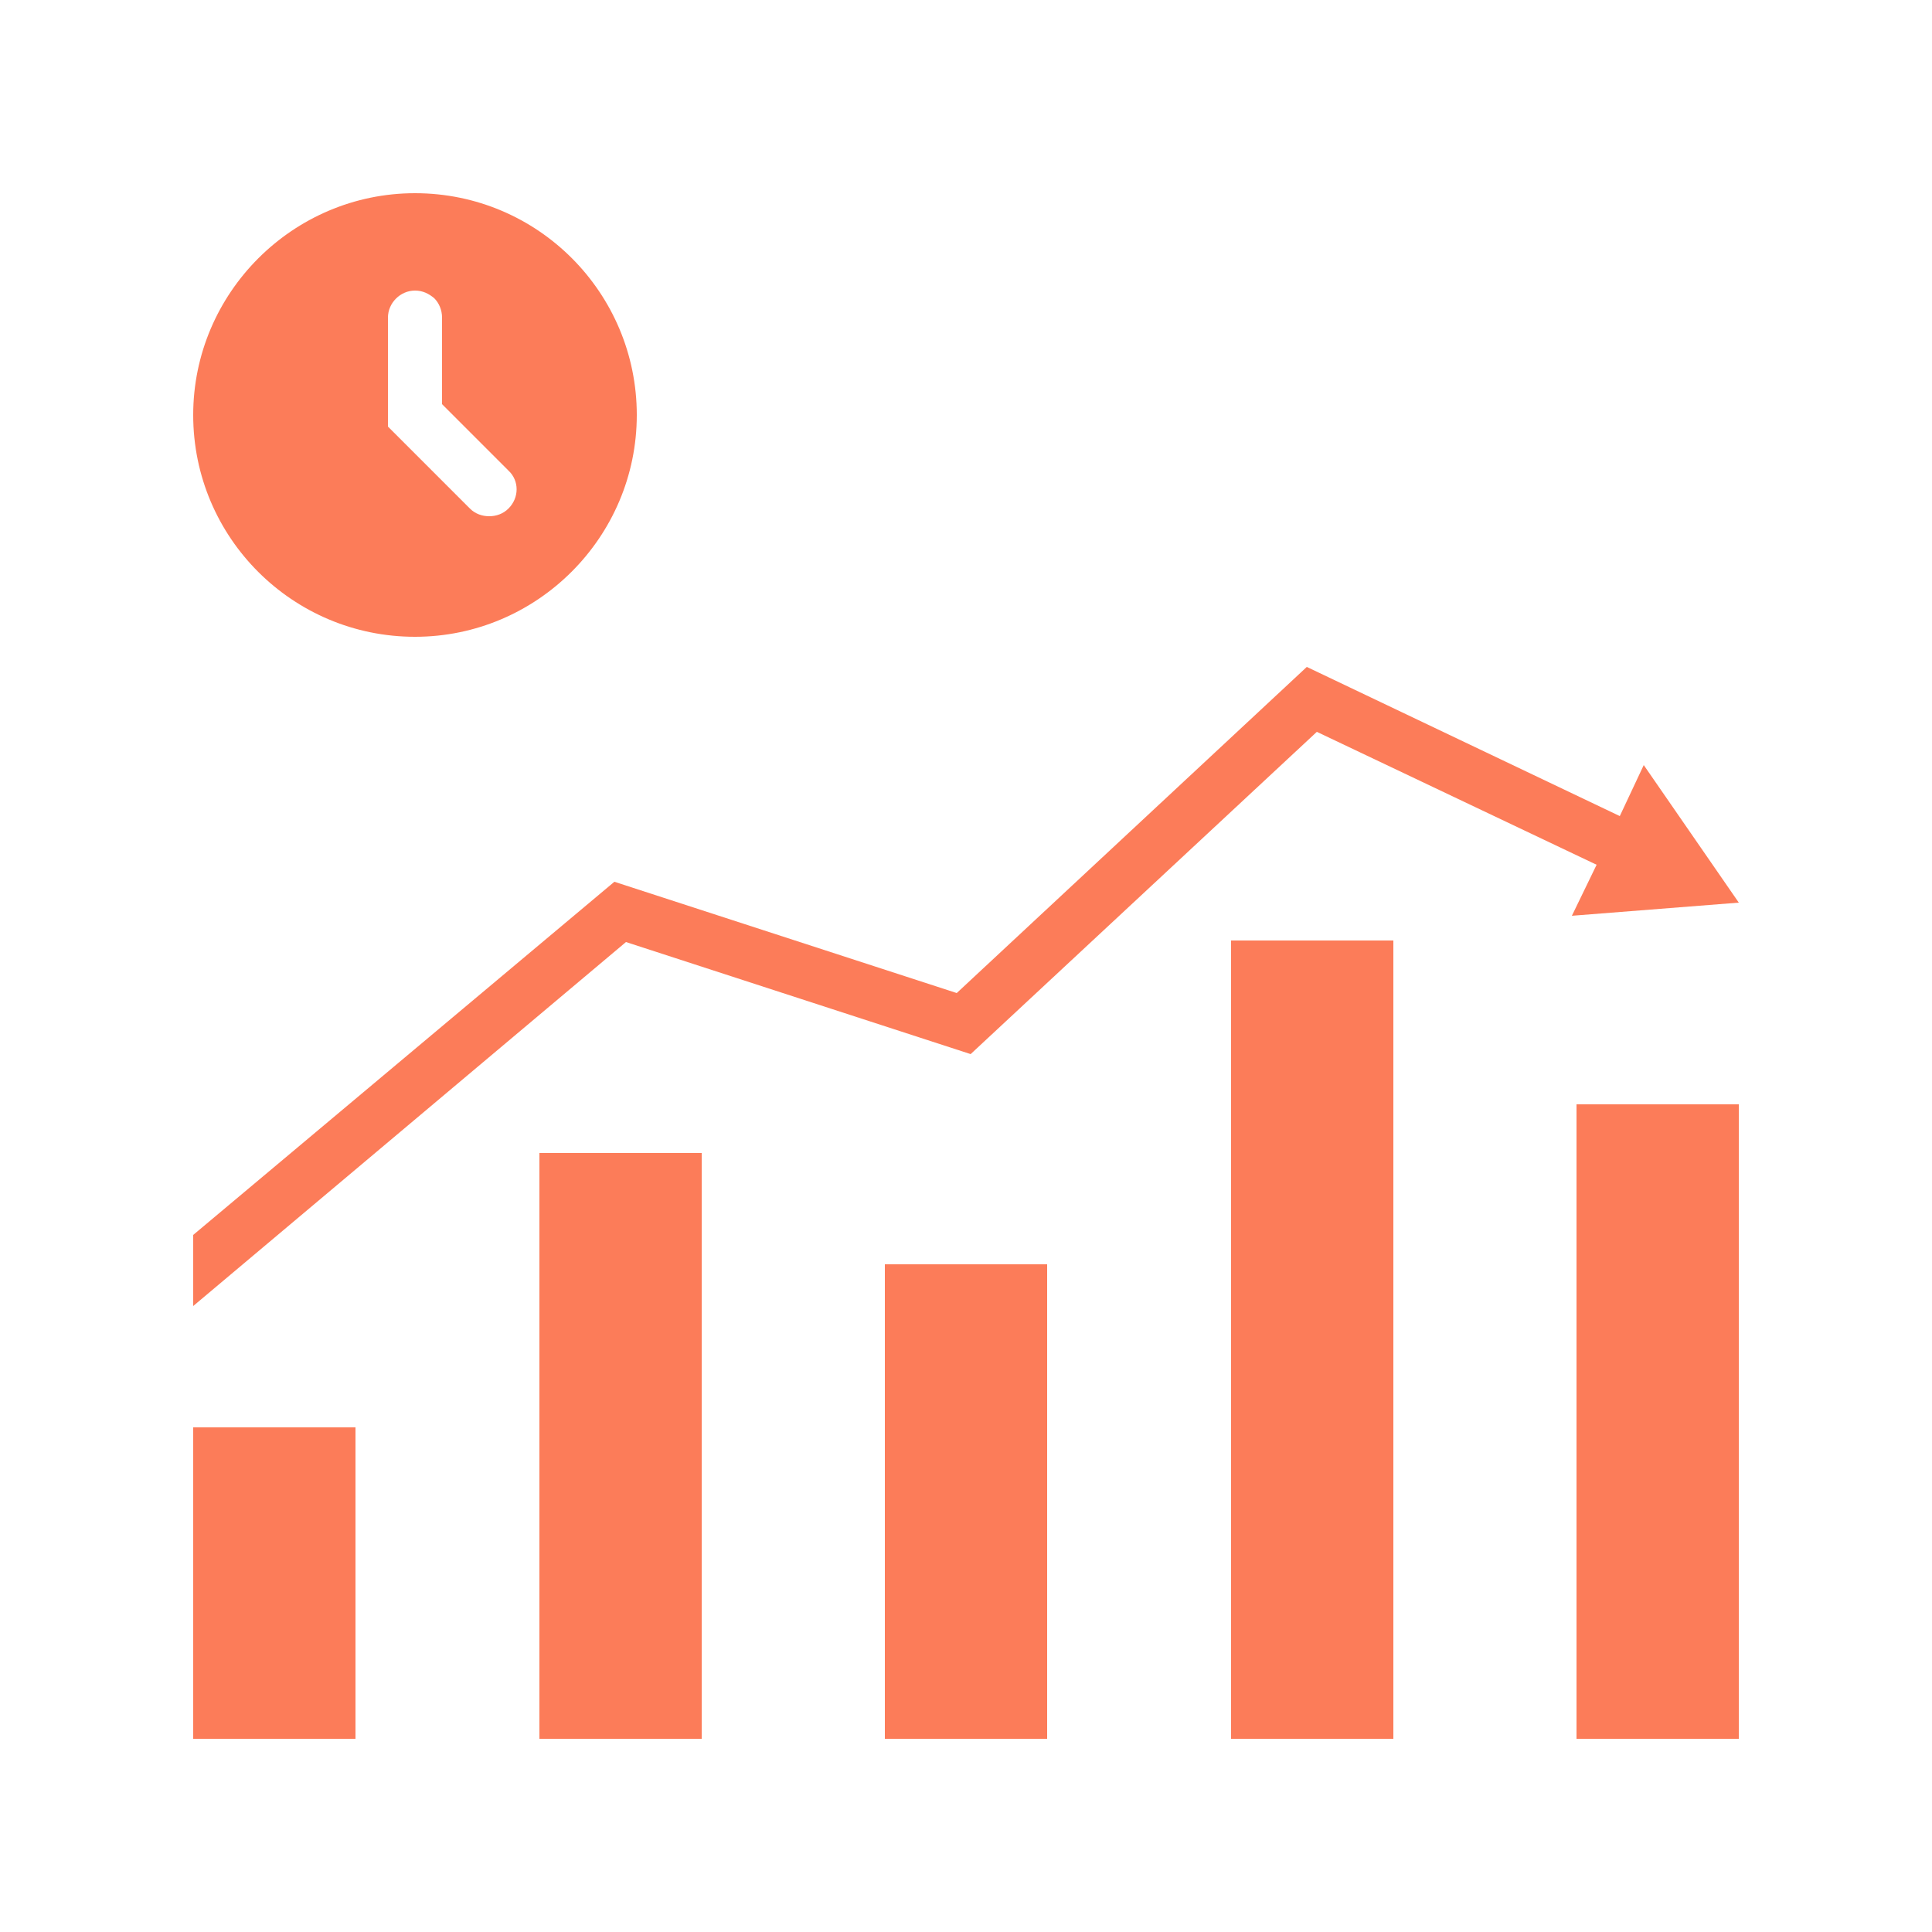 <?xml version="1.0" encoding="utf-8"?>
<!-- Generator: Adobe Illustrator 26.5.0, SVG Export Plug-In . SVG Version: 6.00 Build 0)  -->
<svg version="1.1" id="Camada_1" xmlns="http://www.w3.org/2000/svg" xmlns:xlink="http://www.w3.org/1999/xlink" x="0px" y="0px"
	 viewBox="0 0 250 250" style="enable-background:new 0 0 250 250;" xml:space="preserve">
<style type="text/css">
	.st0{fill:#F7F8F9;}
	.st1{fill:#FC7C59;}
</style>
<g>
	<rect x="25" y="184.7" class="st1" width="21" height="40.3"/>
	<rect x="69.8" y="149.2" class="st1" width="21" height="75.8"/>
	<rect x="114.5" y="163.6" class="st1" width="21" height="61.4"/>
	<rect x="159.3" y="121.7" class="st1" width="21" height="103.3"/>
	<rect x="204" y="142.9" class="st1" width="21" height="82.1"/>
</g>
<polygon class="st1" points="203.4,118.5 206.6,111.9 170.4,94.7 125.6,136.4 81,121.9 25,169 25,159.8 79.5,114.1 123.8,128.5 
	169.1,86.3 209.6,105.6 212.7,99 225,116.8 "/>
<path class="st1" d="M53.7,25C37.9,25,25,37.9,25,53.7c0,15.9,12.9,28.7,28.7,28.7s28.7-12.9,28.7-28.7C82.4,37.9,69.6,25,53.7,25z
	 M65.8,65.8c-0.7,0.7-1.6,1-2.5,1c-0.9,0-1.8-0.3-2.5-1L50.2,55.2V41.1c0-1.9,1.6-3.5,3.5-3.5c1,0,1.8,0.4,2.5,1
	c0.6,0.6,1,1.5,1,2.5v11.2l8.6,8.6C67.2,62.2,67.2,64.4,65.8,65.8z"/>
</svg>
